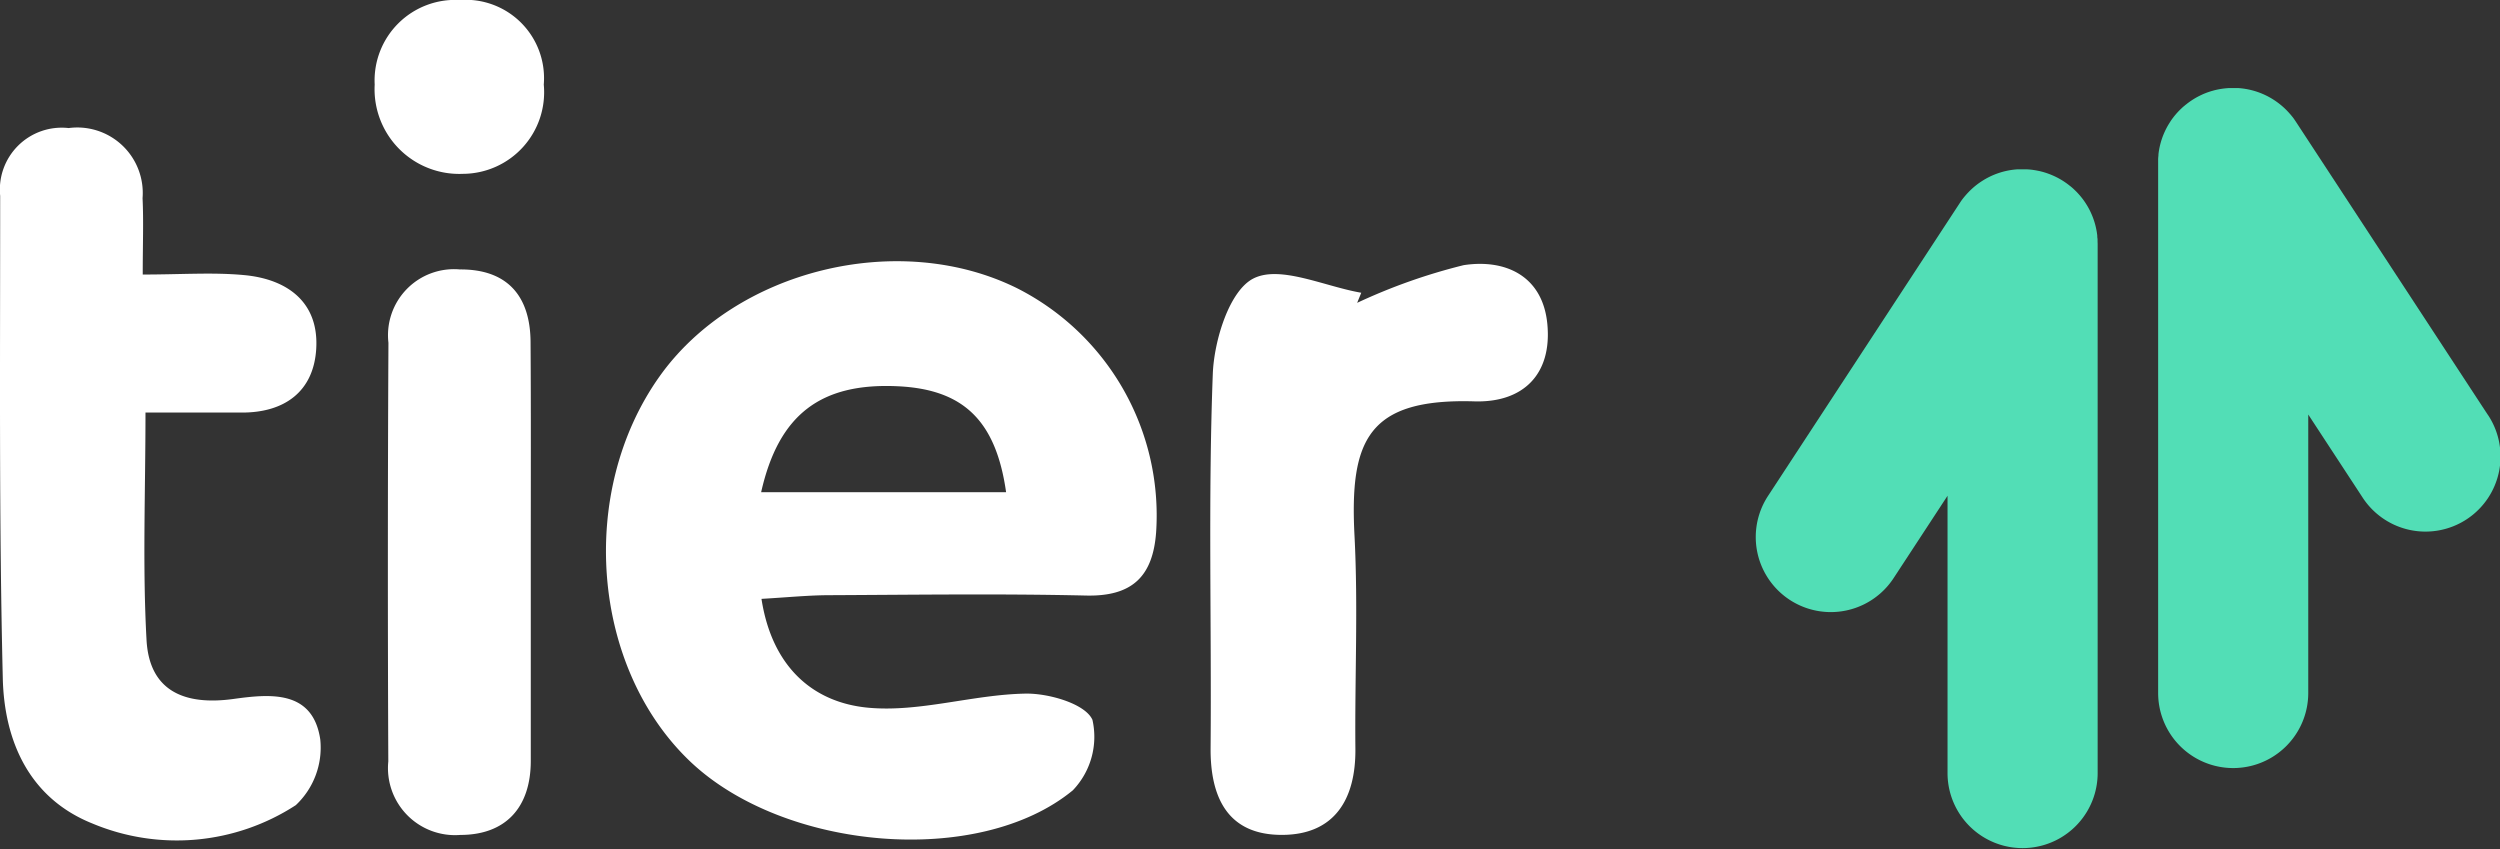 <svg xmlns="http://www.w3.org/2000/svg" width="114.303" height="38.834" viewBox="0 0 114.303 38.834"><rect x="0" y="0" width="114.303" height="38.834" fill="#333333" stroke="none"/><g transform="translate(-324.332 -36.865)"><path d="M359.148,64.246c.473,3.075,2.321,4.733,4.865,4.975,2.354.223,4.789-.6,7.2-.643,1.067-.021,2.745.466,3.067,1.2A3.534,3.534,0,0,1,373.382,73c-4.3,3.538-13.2,2.762-17.493-1.318-4.517-4.3-5.158-12.314-1.406-17.6,3.468-4.887,10.959-6.728,16.379-4.025a11.643,11.643,0,0,1,6.33,11.137c-.147,2.032-1.1,2.952-3.214,2.9-3.931-.091-7.866-.034-11.8-.016C361.235,64.085,360.29,64.18,359.148,64.246Zm-.016-4.876h11.2c-.465-3.284-1.961-4.695-4.919-4.843C361.883,54.35,359.938,55.791,359.132,59.37Z" fill="#fff"></path><path d="M330.858,49.417c1.764,0,3.218-.109,4.649.027,1.99.188,3.421,1.26,3.282,3.391-.125,1.931-1.446,2.9-3.41,2.893-1.359,0-2.719,0-4.395,0,0,3.619-.139,7.018.048,10.4.13,2.361,1.773,3,3.983,2.693,1.667-.23,3.618-.419,3.959,1.845a3.611,3.611,0,0,1-1.117,3.011,9.983,9.983,0,0,1-9.306.837c-2.893-1.162-4.023-3.78-4.091-6.625-.178-7.353-.118-14.713-.12-22.069a2.83,2.83,0,0,1,3.132-3.1,2.994,2.994,0,0,1,3.378,3.206C330.9,46.972,330.858,48.026,330.858,49.417Z" fill="#fff"></path><path d="M386.383,50.711a26.421,26.421,0,0,1,4.866-1.722c1.891-.292,3.622.473,3.83,2.7.214,2.286-1.1,3.593-3.337,3.527-4.9-.145-5.705,1.8-5.48,6.159.167,3.234.009,6.483.04,9.725.022,2.319-.962,3.932-3.356,3.937-2.447.006-3.283-1.667-3.264-3.976.047-5.7-.115-11.4.1-17.092.057-1.547.763-3.826,1.866-4.376,1.227-.611,3.247.369,4.922.657Z" fill="#fff"></path><path d="M348.6,62.229c0,3.141,0,6.281,0,9.422,0,2.162-1.175,3.388-3.221,3.388a3.065,3.065,0,0,1-3.293-3.363q-.042-9.57.006-19.138a3.018,3.018,0,0,1,3.265-3.354c2.157-.015,3.224,1.2,3.233,3.329C348.612,55.751,348.6,58.99,348.6,62.229Z" fill="#fff"></path><path d="M349.194,40.732a3.729,3.729,0,0,1-3.692,4.081,3.873,3.873,0,0,1-4.039-4.079,3.685,3.685,0,0,1,3.888-3.868A3.582,3.582,0,0,1,349.194,40.732Z" fill="#fff"></path><path d="M420.235,47.9l0-.061c0-.028,0-.055-.006-.083s-.005-.064-.008-.1l0-.027a3.41,3.41,0,0,0-.456-1.353l-.014-.024-.043-.068c-.016-.025-.032-.051-.049-.076l0,0a3.384,3.384,0,0,0-.485-.569c-.019-.018-.037-.037-.057-.054l-.038-.033c-.031-.028-.063-.056-.1-.082l-.016-.013a3.388,3.388,0,0,0-.574-.374h0c-.05-.025-.1-.05-.151-.073l-.011-.005q-.07-.031-.141-.06l-.023-.009c-.044-.017-.087-.033-.131-.048l-.036-.013-.119-.037-.05-.014-.107-.028-.064-.014-.1-.02-.076-.014-.086-.013c-.029-.005-.059-.008-.089-.012l-.076-.008-.1-.007-.071,0-.1,0h-.075l-.085,0-.092,0-.05,0a3.4,3.4,0,0,0-1.624.548l-.042.026-.042.03a3.393,3.393,0,0,0-.446.37l-.023.022c-.019.019-.036.038-.054.057s-.044.045-.065.069l-.029.032c-.029.034-.058.067-.086.1l-.011.014c-.034.041-.066.084-.1.127h0c-.035.049-.069.1-.1.148l-8.766,13.389a3.431,3.431,0,1,0,5.741,3.759l2.467-3.767V72.268a3.432,3.432,0,0,0,6.863,0V48.016Z" fill="#52deb6"></path><path d="M438.074,55.825l-8.767-13.388c-.033-.05-.067-.1-.1-.148v0c-.032-.043-.064-.085-.1-.127l-.011-.014c-.028-.034-.057-.068-.086-.1l-.029-.033-.065-.069c-.018-.019-.035-.038-.054-.056l-.023-.023a3.453,3.453,0,0,0-.446-.369l-.042-.03-.041-.026a3.409,3.409,0,0,0-1.625-.549l-.05,0-.092,0-.085,0h-.023l-.052,0-.1,0-.072,0-.1.008-.076.008-.089.011-.085.013-.077.014-.1.02-.064.015c-.036.008-.071.018-.107.028l-.05.014c-.04.011-.079.024-.119.037l-.036.012c-.044.015-.087.031-.131.048l-.022.009c-.048.019-.1.04-.142.061l-.011.005c-.051.023-.1.047-.15.073h0a3.435,3.435,0,0,0-.574.375l-.016.012c-.033.027-.064.055-.1.082l-.038.033-.057.054a3.4,3.4,0,0,0-.486.57l0,0-.049.077-.043.068-.013.023a3.4,3.4,0,0,0-.457,1.353l0,.027c0,.032-.005.064-.008.1s-.005.055-.006.082,0,.041,0,.062q0,.059,0,.117V68.55a3.431,3.431,0,1,0,6.863,0V55.817l2.467,3.768a3.432,3.432,0,1,0,5.742-3.76Z" fill="#52deb6"></path></g></svg>